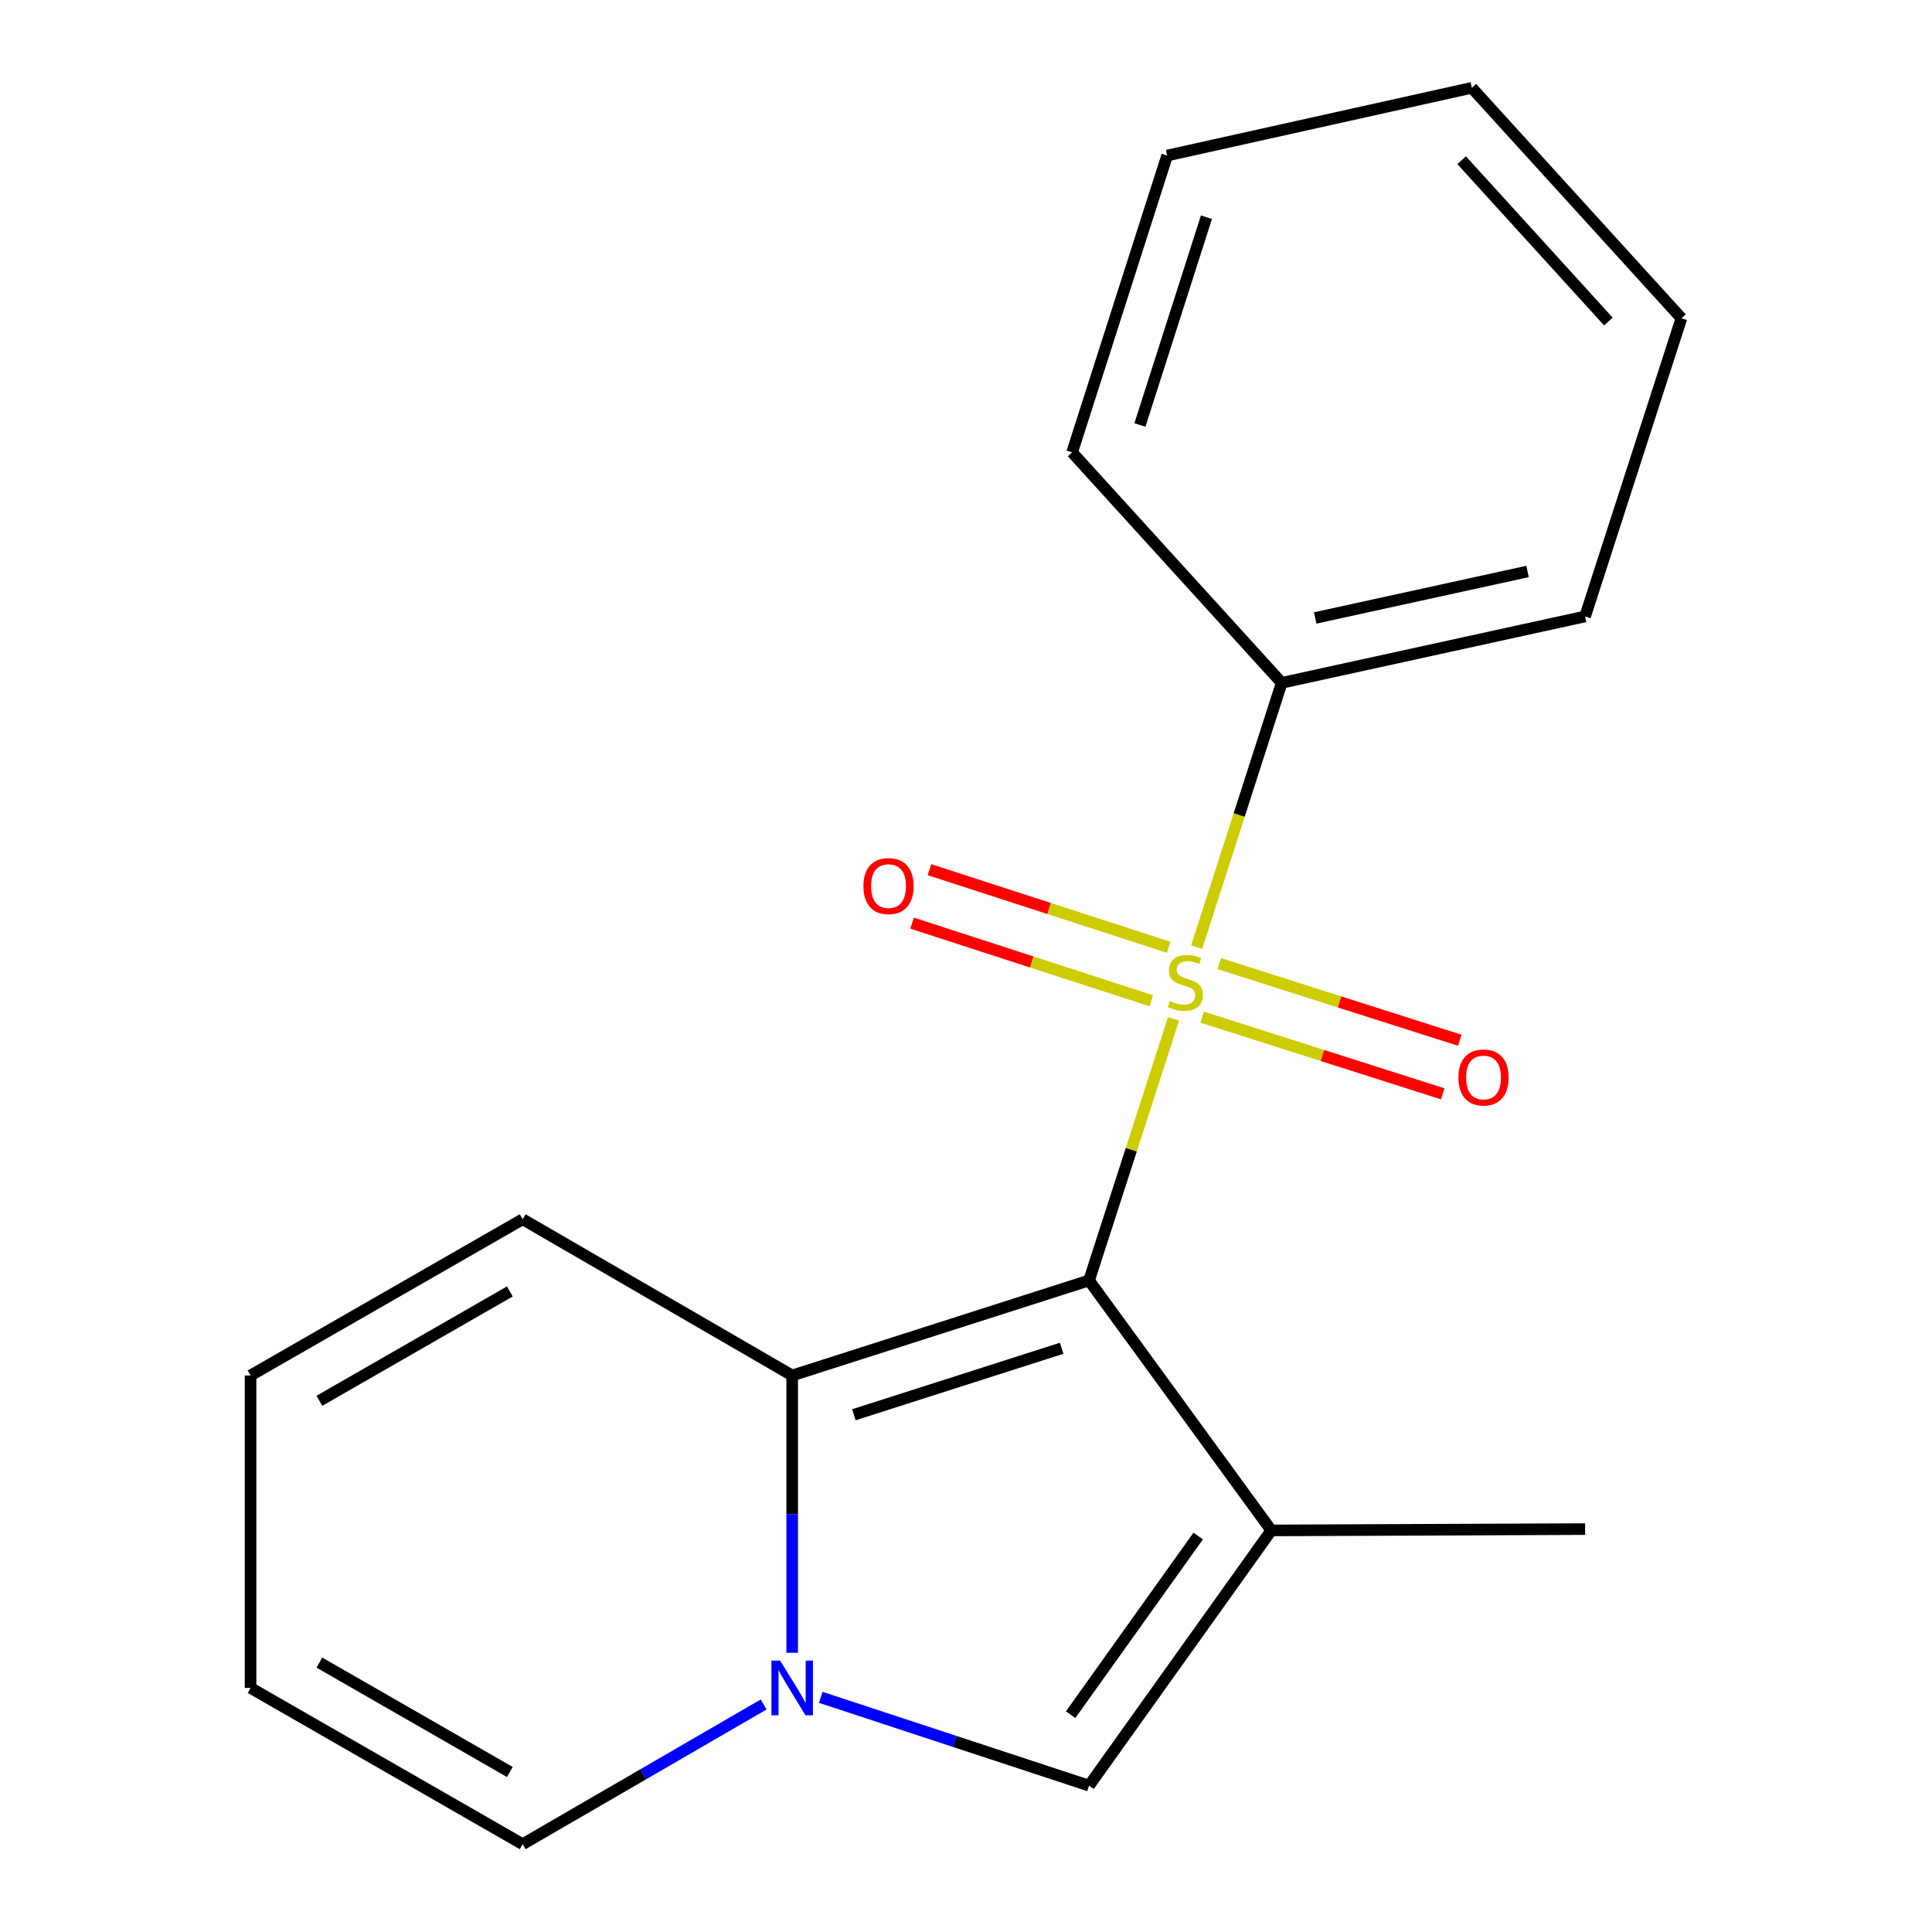 <?xml version='1.0' encoding='iso-8859-1'?>
<svg version='1.1' baseProfile='full'
              xmlns='http://www.w3.org/2000/svg'
                      xmlns:rdkit='http://www.rdkit.org/xml'
                      xmlns:xlink='http://www.w3.org/1999/xlink'
                  xml:space='preserve'
width='1000px' height='1000px' viewBox='0 0 1000 1000'>
<!-- END OF HEADER -->
<rect style='opacity:1.0;fill:#FFFFFF;stroke:none' width='1000' height='1000' x='0' y='0'> </rect>
<path class='bond-0' d='M 563.69,662.758 L 585.557,595.058' style='fill:none;fill-rule:evenodd;stroke:#000000;stroke-width:6px;stroke-linecap:butt;stroke-linejoin:miter;stroke-opacity:1' />
<path class='bond-0' d='M 585.557,595.058 L 607.424,527.359' style='fill:none;fill-rule:evenodd;stroke:#CCCC00;stroke-width:6px;stroke-linecap:butt;stroke-linejoin:miter;stroke-opacity:1' />
<path class='bond-1' d='M 563.69,662.758 L 658.021,792.143' style='fill:none;fill-rule:evenodd;stroke:#000000;stroke-width:6px;stroke-linecap:butt;stroke-linejoin:miter;stroke-opacity:1' />
<path class='bond-2' d='M 563.69,662.758 L 410.035,711.944' style='fill:none;fill-rule:evenodd;stroke:#000000;stroke-width:6px;stroke-linecap:butt;stroke-linejoin:miter;stroke-opacity:1' />
<path class='bond-2' d='M 549.515,697.855 L 441.956,732.285' style='fill:none;fill-rule:evenodd;stroke:#000000;stroke-width:6px;stroke-linecap:butt;stroke-linejoin:miter;stroke-opacity:1' />
<path class='bond-5' d='M 622.249,526.475 L 684.498,546.32' style='fill:none;fill-rule:evenodd;stroke:#CCCC00;stroke-width:6px;stroke-linecap:butt;stroke-linejoin:miter;stroke-opacity:1' />
<path class='bond-5' d='M 684.498,546.32 L 746.748,566.166' style='fill:none;fill-rule:evenodd;stroke:#FF0000;stroke-width:6px;stroke-linecap:butt;stroke-linejoin:miter;stroke-opacity:1' />
<path class='bond-5' d='M 631.089,498.745 L 693.339,518.591' style='fill:none;fill-rule:evenodd;stroke:#CCCC00;stroke-width:6px;stroke-linecap:butt;stroke-linejoin:miter;stroke-opacity:1' />
<path class='bond-5' d='M 693.339,518.591 L 755.588,538.436' style='fill:none;fill-rule:evenodd;stroke:#FF0000;stroke-width:6px;stroke-linecap:butt;stroke-linejoin:miter;stroke-opacity:1' />
<path class='bond-6' d='M 604.914,490.325 L 543,470.23' style='fill:none;fill-rule:evenodd;stroke:#CCCC00;stroke-width:6px;stroke-linecap:butt;stroke-linejoin:miter;stroke-opacity:1' />
<path class='bond-6' d='M 543,470.23 L 481.086,450.135' style='fill:none;fill-rule:evenodd;stroke:#FF0000;stroke-width:6px;stroke-linecap:butt;stroke-linejoin:miter;stroke-opacity:1' />
<path class='bond-6' d='M 595.929,518.008 L 534.015,497.913' style='fill:none;fill-rule:evenodd;stroke:#CCCC00;stroke-width:6px;stroke-linecap:butt;stroke-linejoin:miter;stroke-opacity:1' />
<path class='bond-6' d='M 534.015,497.913 L 472.102,477.818' style='fill:none;fill-rule:evenodd;stroke:#FF0000;stroke-width:6px;stroke-linecap:butt;stroke-linejoin:miter;stroke-opacity:1' />
<path class='bond-7' d='M 619.392,490.234 L 641.398,421.839' style='fill:none;fill-rule:evenodd;stroke:#CCCC00;stroke-width:6px;stroke-linecap:butt;stroke-linejoin:miter;stroke-opacity:1' />
<path class='bond-7' d='M 641.398,421.839 L 663.405,353.443' style='fill:none;fill-rule:evenodd;stroke:#000000;stroke-width:6px;stroke-linecap:butt;stroke-linejoin:miter;stroke-opacity:1' />
<path class='bond-4' d='M 658.021,792.143 L 563.69,924.245' style='fill:none;fill-rule:evenodd;stroke:#000000;stroke-width:6px;stroke-linecap:butt;stroke-linejoin:miter;stroke-opacity:1' />
<path class='bond-4' d='M 620.185,795.045 L 554.154,887.516' style='fill:none;fill-rule:evenodd;stroke:#000000;stroke-width:6px;stroke-linecap:butt;stroke-linejoin:miter;stroke-opacity:1' />
<path class='bond-12' d='M 658.021,792.143 L 820.439,791.464' style='fill:none;fill-rule:evenodd;stroke:#000000;stroke-width:6px;stroke-linecap:butt;stroke-linejoin:miter;stroke-opacity:1' />
<path class='bond-3' d='M 410.035,711.944 L 410.035,783.705' style='fill:none;fill-rule:evenodd;stroke:#000000;stroke-width:6px;stroke-linecap:butt;stroke-linejoin:miter;stroke-opacity:1' />
<path class='bond-3' d='M 410.035,783.705 L 410.035,855.465' style='fill:none;fill-rule:evenodd;stroke:#0000FF;stroke-width:6px;stroke-linecap:butt;stroke-linejoin:miter;stroke-opacity:1' />
<path class='bond-9' d='M 410.035,711.944 L 270.528,631.083' style='fill:none;fill-rule:evenodd;stroke:#000000;stroke-width:6px;stroke-linecap:butt;stroke-linejoin:miter;stroke-opacity:1' />
<path class='bond-8' d='M 395.264,882.231 L 332.896,918.388' style='fill:none;fill-rule:evenodd;stroke:#0000FF;stroke-width:6px;stroke-linecap:butt;stroke-linejoin:miter;stroke-opacity:1' />
<path class='bond-8' d='M 332.896,918.388 L 270.528,954.545' style='fill:none;fill-rule:evenodd;stroke:#000000;stroke-width:6px;stroke-linecap:butt;stroke-linejoin:miter;stroke-opacity:1' />
<path class='bond-18' d='M 424.819,878.534 L 494.255,901.389' style='fill:none;fill-rule:evenodd;stroke:#0000FF;stroke-width:6px;stroke-linecap:butt;stroke-linejoin:miter;stroke-opacity:1' />
<path class='bond-18' d='M 494.255,901.389 L 563.69,924.245' style='fill:none;fill-rule:evenodd;stroke:#000000;stroke-width:6px;stroke-linecap:butt;stroke-linejoin:miter;stroke-opacity:1' />
<path class='bond-13' d='M 663.405,353.443 L 820.439,319.068' style='fill:none;fill-rule:evenodd;stroke:#000000;stroke-width:6px;stroke-linecap:butt;stroke-linejoin:miter;stroke-opacity:1' />
<path class='bond-13' d='M 680.736,319.856 L 790.66,295.793' style='fill:none;fill-rule:evenodd;stroke:#000000;stroke-width:6px;stroke-linecap:butt;stroke-linejoin:miter;stroke-opacity:1' />
<path class='bond-14' d='M 663.405,353.443 L 554.926,234.148' style='fill:none;fill-rule:evenodd;stroke:#000000;stroke-width:6px;stroke-linecap:butt;stroke-linejoin:miter;stroke-opacity:1' />
<path class='bond-19' d='M 270.528,954.545 L 129.696,873.668' style='fill:none;fill-rule:evenodd;stroke:#000000;stroke-width:6px;stroke-linecap:butt;stroke-linejoin:miter;stroke-opacity:1' />
<path class='bond-19' d='M 263.897,917.175 L 165.314,860.561' style='fill:none;fill-rule:evenodd;stroke:#000000;stroke-width:6px;stroke-linecap:butt;stroke-linejoin:miter;stroke-opacity:1' />
<path class='bond-11' d='M 270.528,631.083 L 129.696,711.944' style='fill:none;fill-rule:evenodd;stroke:#000000;stroke-width:6px;stroke-linecap:butt;stroke-linejoin:miter;stroke-opacity:1' />
<path class='bond-11' d='M 263.895,668.452 L 165.312,725.055' style='fill:none;fill-rule:evenodd;stroke:#000000;stroke-width:6px;stroke-linecap:butt;stroke-linejoin:miter;stroke-opacity:1' />
<path class='bond-10' d='M 129.696,873.668 L 129.696,711.944' style='fill:none;fill-rule:evenodd;stroke:#000000;stroke-width:6px;stroke-linecap:butt;stroke-linejoin:miter;stroke-opacity:1' />
<path class='bond-16' d='M 820.439,319.068 L 870.304,164.734' style='fill:none;fill-rule:evenodd;stroke:#000000;stroke-width:6px;stroke-linecap:butt;stroke-linejoin:miter;stroke-opacity:1' />
<path class='bond-15' d='M 554.926,234.148 L 604.113,80.509' style='fill:none;fill-rule:evenodd;stroke:#000000;stroke-width:6px;stroke-linecap:butt;stroke-linejoin:miter;stroke-opacity:1' />
<path class='bond-15' d='M 590.023,219.976 L 624.453,112.429' style='fill:none;fill-rule:evenodd;stroke:#000000;stroke-width:6px;stroke-linecap:butt;stroke-linejoin:miter;stroke-opacity:1' />
<path class='bond-17' d='M 604.113,80.509 L 761.81,45.455' style='fill:none;fill-rule:evenodd;stroke:#000000;stroke-width:6px;stroke-linecap:butt;stroke-linejoin:miter;stroke-opacity:1' />
<path class='bond-20' d='M 870.304,164.734 L 761.81,45.455' style='fill:none;fill-rule:evenodd;stroke:#000000;stroke-width:6px;stroke-linecap:butt;stroke-linejoin:miter;stroke-opacity:1' />
<path class='bond-20' d='M 832.5,166.426 L 756.554,82.93' style='fill:none;fill-rule:evenodd;stroke:#000000;stroke-width:6px;stroke-linecap:butt;stroke-linejoin:miter;stroke-opacity:1' />
<path  class='atom-1' d='M 605.539 518.144
Q 605.859 518.264, 607.179 518.824
Q 608.499 519.384, 609.939 519.744
Q 611.419 520.064, 612.859 520.064
Q 615.539 520.064, 617.099 518.784
Q 618.659 517.464, 618.659 515.184
Q 618.659 513.624, 617.859 512.664
Q 617.099 511.704, 615.899 511.184
Q 614.699 510.664, 612.699 510.064
Q 610.179 509.304, 608.659 508.584
Q 607.179 507.864, 606.099 506.344
Q 605.059 504.824, 605.059 502.264
Q 605.059 498.704, 607.459 496.504
Q 609.899 494.304, 614.699 494.304
Q 617.979 494.304, 621.699 495.864
L 620.779 498.944
Q 617.379 497.544, 614.819 497.544
Q 612.059 497.544, 610.539 498.704
Q 609.019 499.824, 609.059 501.784
Q 609.059 503.304, 609.819 504.224
Q 610.619 505.144, 611.739 505.664
Q 612.899 506.184, 614.819 506.784
Q 617.379 507.584, 618.899 508.384
Q 620.419 509.184, 621.499 510.824
Q 622.619 512.424, 622.619 515.184
Q 622.619 519.104, 619.979 521.224
Q 617.379 523.304, 613.019 523.304
Q 610.499 523.304, 608.579 522.744
Q 606.699 522.224, 604.459 521.304
L 605.539 518.144
' fill='#CCCC00'/>
<path  class='atom-4' d='M 403.775 859.508
L 413.055 874.508
Q 413.975 875.988, 415.455 878.668
Q 416.935 881.348, 417.015 881.508
L 417.015 859.508
L 420.775 859.508
L 420.775 887.828
L 416.895 887.828
L 406.935 871.428
Q 405.775 869.508, 404.535 867.308
Q 403.335 865.108, 402.975 864.428
L 402.975 887.828
L 399.295 887.828
L 399.295 859.508
L 403.775 859.508
' fill='#0000FF'/>
<path  class='atom-6' d='M 754.873 557.707
Q 754.873 550.907, 758.233 547.107
Q 761.593 543.307, 767.873 543.307
Q 774.153 543.307, 777.513 547.107
Q 780.873 550.907, 780.873 557.707
Q 780.873 564.587, 777.473 568.507
Q 774.073 572.387, 767.873 572.387
Q 761.633 572.387, 758.233 568.507
Q 754.873 564.627, 754.873 557.707
M 767.873 569.187
Q 772.193 569.187, 774.513 566.307
Q 776.873 563.387, 776.873 557.707
Q 776.873 552.147, 774.513 549.347
Q 772.193 546.507, 767.873 546.507
Q 763.553 546.507, 761.193 549.307
Q 758.873 552.107, 758.873 557.707
Q 758.873 563.427, 761.193 566.307
Q 763.553 569.187, 767.873 569.187
' fill='#FF0000'/>
<path  class='atom-7' d='M 446.901 458.639
Q 446.901 451.839, 450.261 448.039
Q 453.621 444.239, 459.901 444.239
Q 466.181 444.239, 469.541 448.039
Q 472.901 451.839, 472.901 458.639
Q 472.901 465.519, 469.501 469.439
Q 466.101 473.319, 459.901 473.319
Q 453.661 473.319, 450.261 469.439
Q 446.901 465.559, 446.901 458.639
M 459.901 470.119
Q 464.221 470.119, 466.541 467.239
Q 468.901 464.319, 468.901 458.639
Q 468.901 453.079, 466.541 450.279
Q 464.221 447.439, 459.901 447.439
Q 455.581 447.439, 453.221 450.239
Q 450.901 453.039, 450.901 458.639
Q 450.901 464.359, 453.221 467.239
Q 455.581 470.119, 459.901 470.119
' fill='#FF0000'/>
</svg>
